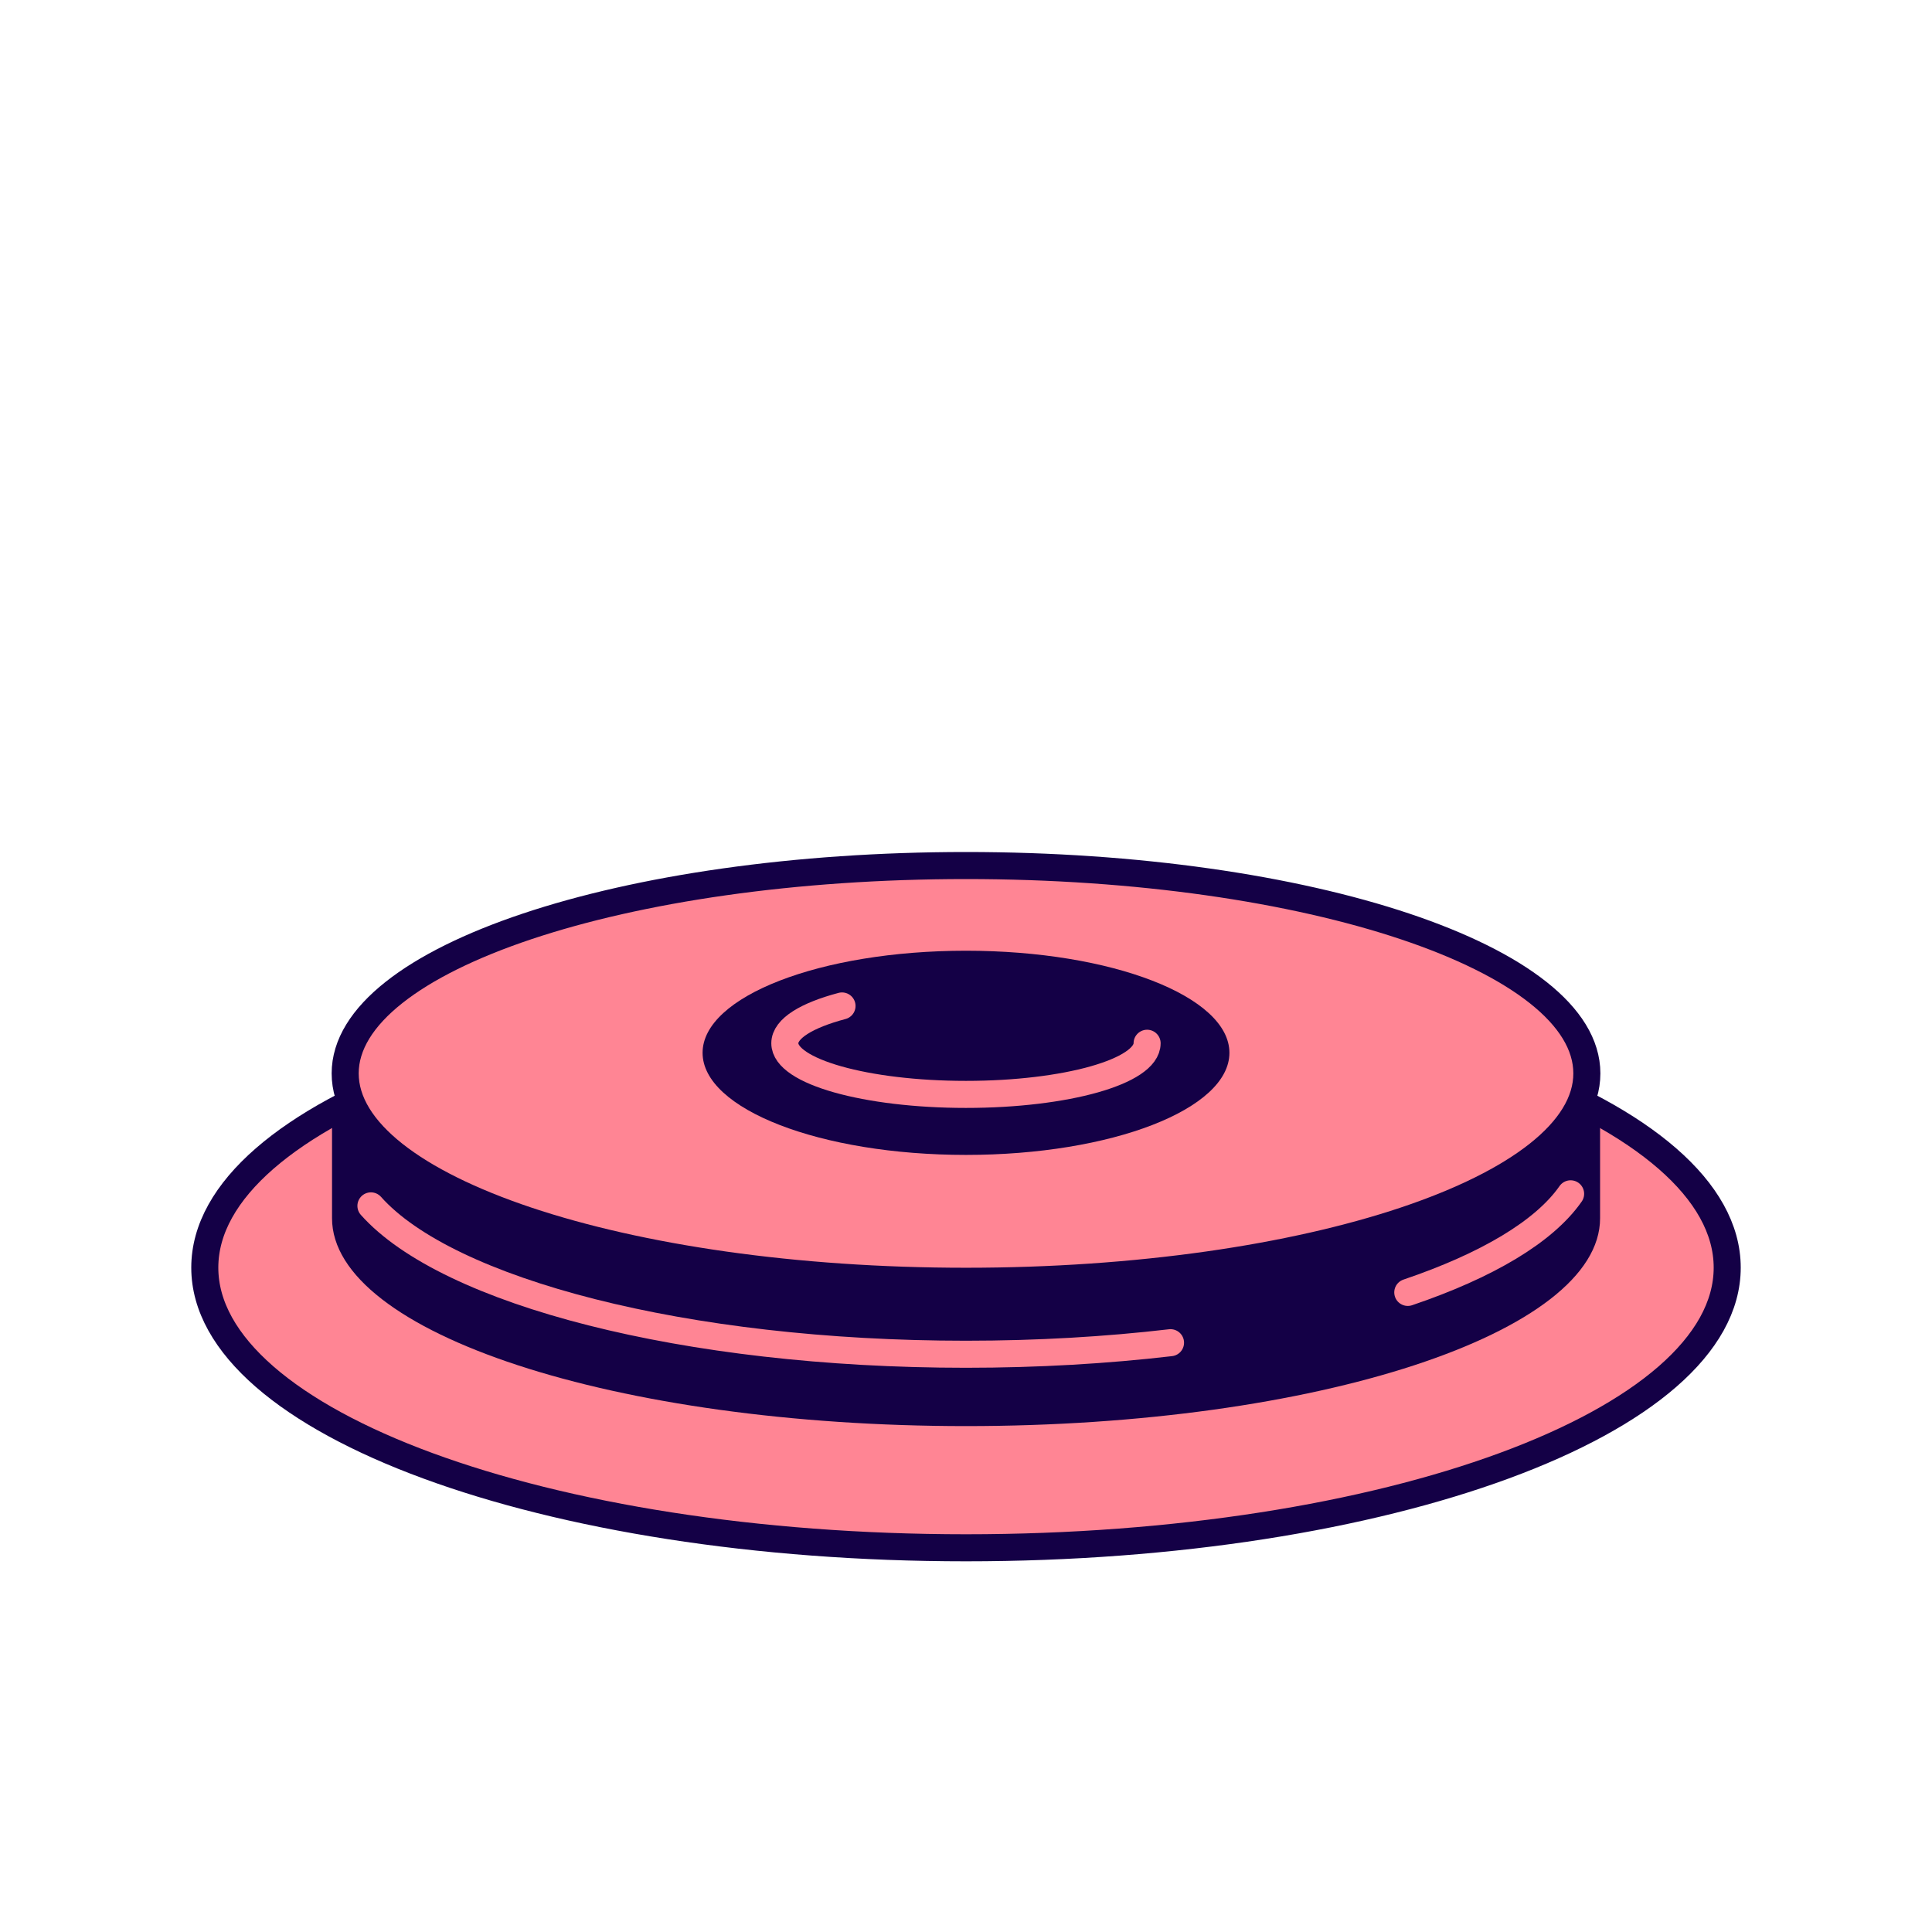 <svg width="500" height="500" viewBox="0 0 500 500" fill="none" xmlns="http://www.w3.org/2000/svg">
<rect x="0" y="0" width="500" height="500" fill="#808080" stroke="none"/>
<g clip-path="url(#clip0_8917_30800)">
<path d="M500 0H0V500H500V0Z" fill="white"/>
<path d="M250 400.567C358.8 400.567 447 368.105 447 328.061C447 288.018 358.8 255.556 250 255.556C141.2 255.556 53 288.018 53 328.061C53 368.105 141.2 400.567 250 400.567Z" fill="#FF8594" stroke="#140046" stroke-width="7" stroke-miterlimit="10"/>
<path d="M85.93 285.096V315.277C85.93 344.989 159.395 369.073 250.015 369.073C340.634 369.073 414.1 344.989 414.1 315.277V285.096H85.93Z" fill="#140046"/>
<path d="M250.005 331.593C338.742 331.593 410.677 307.507 410.677 277.796C410.677 248.085 338.742 224 250.005 224C161.268 224 89.332 248.085 89.332 277.796C89.332 307.507 161.268 331.593 250.005 331.593Z" fill="#FF8594" stroke="#140046" stroke-width="7" stroke-miterlimit="10"/>
<path d="M302.93 347.49C286.354 349.425 268.543 350.478 249.993 350.478C177.234 350.478 115.769 334.288 95.996 312.078" stroke="#FF8594" stroke-width="7" stroke-linecap="round" stroke-linejoin="round"/>
<path d="M406.475 308.958C399.634 318.77 384.772 327.546 364.332 334.475" stroke="#FF8594" stroke-width="7" stroke-linecap="round" stroke-linejoin="round"/>
<path d="M250.001 298.891C287.652 298.891 318.174 287.061 318.174 272.469C318.174 257.877 287.652 246.048 250.001 246.048C212.35 246.048 181.828 257.877 181.828 272.469C181.828 287.061 212.35 298.891 250.001 298.891Z" fill="#140046"/>
<path d="M296.87 269.993C296.87 277.303 275.884 283.229 249.992 283.229C224.099 283.229 203.113 277.303 203.113 269.993C203.113 266.19 208.802 262.755 217.914 260.341" stroke="#FF8594" stroke-width="7" stroke-linecap="round" stroke-linejoin="round"/>
</g>
<defs>
<clipPath id="clip0_8917_30800">
<rect width="500" height="500" fill="white"/>
</clipPath>
</defs>
</svg>
